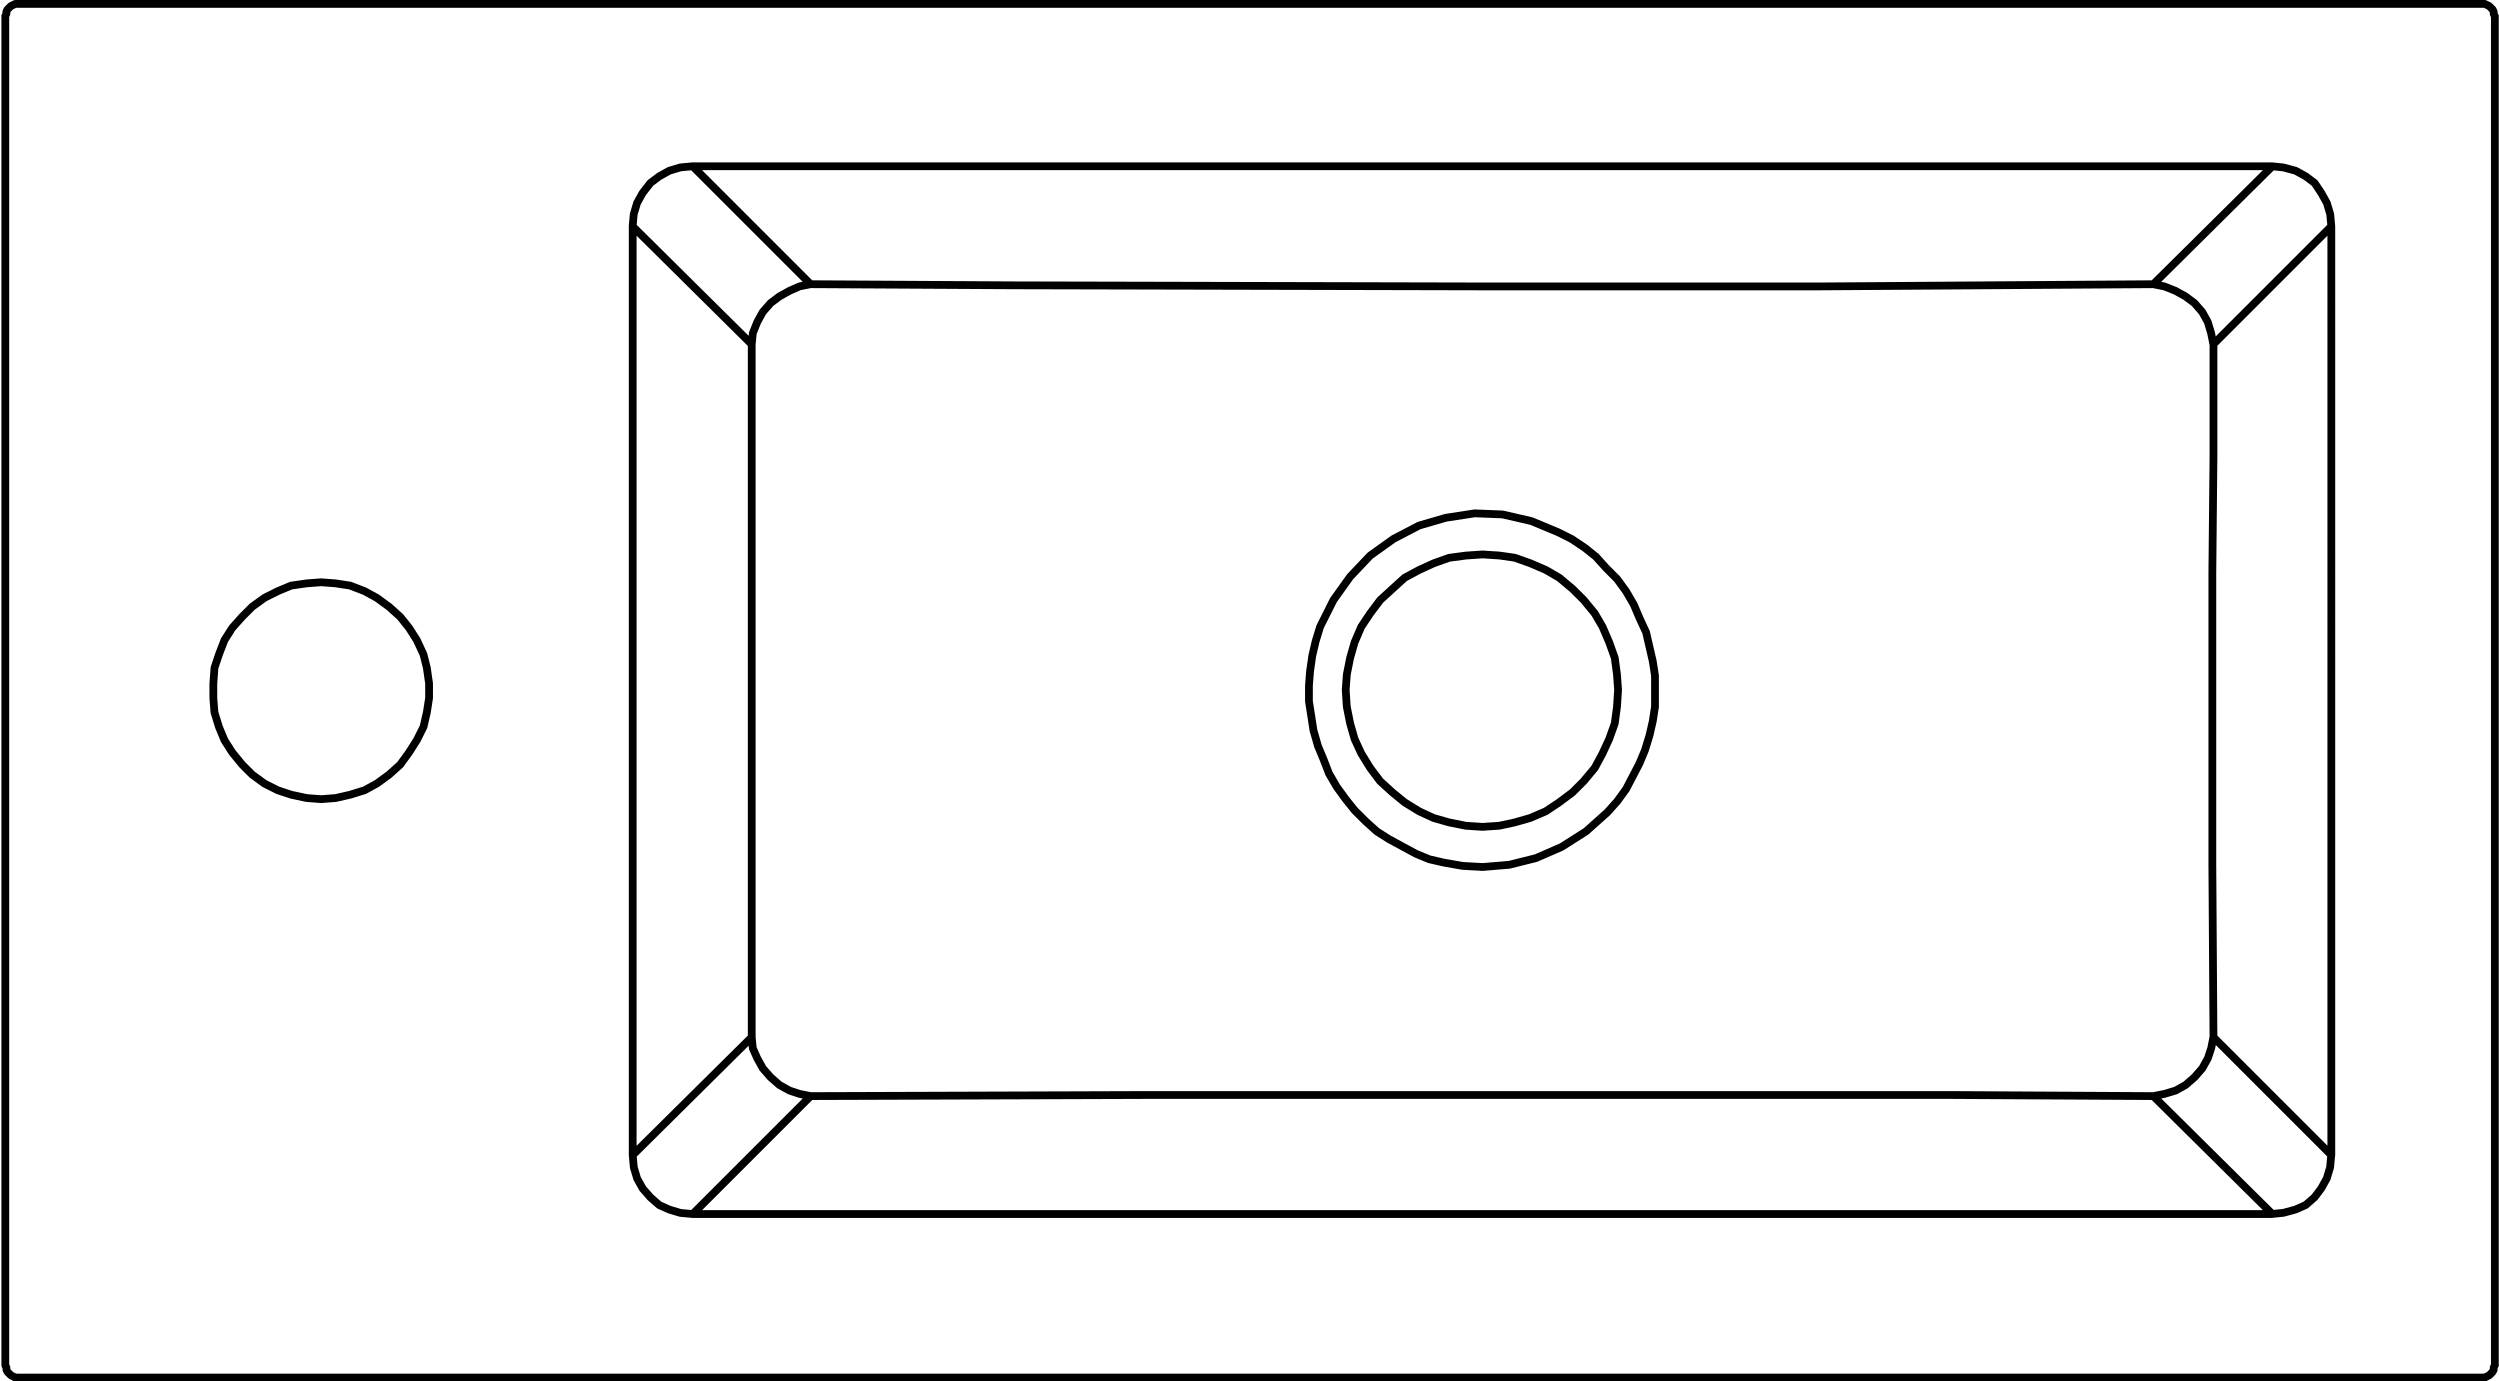<svg xmlns="http://www.w3.org/2000/svg" width="192.92" height="106.6" viewBox="0 0 192.92 106.6">
  <g id="_4001A-1" data-name="4001A-1" transform="translate(0.404 0.301)">
    <g id="组_4836" data-name="组 4836">
      <g id="组_4830" data-name="组 4830" transform="translate(0 0)">
        <g id="组_4797" data-name="组 4797">
          <path id="路径_3677" data-name="路径 3677" d="M26.246,46.2l-.944-.085-.859-.257-.772-.344-.687-.6-.6-.685-.429-.774L21.7,42.6l-.085-.944m0,0V-30.018M148.142,46.2H26.246M21.611-30.018l.085-.944.257-.859.429-.772.6-.772.687-.515.772-.429.859-.257.944-.087m126.444,76.3-.085.944-.257.857-.429.774-.515.685-.687.6-.774.344-.944.257-.857.085M26.246-34.653h121.9m4.548,4.635V41.651m-4.548-76.3.857.087.944.257.774.429.687.515.515.772.429.772.257.859.085.944M-3.54,14.1l-1.2-.257L-5.773,13.5-6.8,12.983l-.944-.687-.772-.772-.772-.944-.6-.944-.429-1.031-.342-1.114-.087-1.116V5.259l.087-1.2.342-1.031.429-1.114.6-.944L-8.52.109l.772-.772L-6.8-1.35l1.031-.517,1.029-.428,1.2-.172,1.114-.085,1.116.085,1.116.172,1.116.428.944.517.944.687L3.67.109l.687.859.6.944.517,1.114L5.73,4.057l.172,1.2V6.375L5.73,7.491,5.473,8.605,4.956,9.637l-.6.944-.687.944-.859.772-.944.687L.923,13.5l-1.116.344L-1.31,14.1l-1.116.085Zm38.884,23-.857-.172-.774-.257-.772-.429-.687-.6-.6-.687-.427-.772-.344-.774-.085-.857M26.246,46.2l9.1-9.1M30.8,32.553l-9.185,9.1m121.981-9.1-.172.857-.257.774-.429.772-.6.687-.687.6-.772.429-.859.257-.857.172m13.733,4.55-9.1-9.1M138.957,37.1l9.185,9.1M30.8-20.92l.085-.859.344-.857.427-.774.6-.687.687-.515.772-.429.774-.342.857-.172M21.611-30.018l9.185,9.1m4.548-4.635-9.1-9.1m112.711,9.1.857.172.859.342.772.429.689.515.6.687.429.774.257.857.172.859m4.55-13.733-9.185,9.1m4.635,4.635,9.1-9.1m-13.733,4.463-25.84.172H87.194l-36.139-.085-15.711-.087M30.8-20.92V32.553m112.8,0-.087-13.391v-22.4l.087-9.013V-20.92M35.344,37.1l25.925-.085h62.064l15.623.085M-26.8,57.872l.087.172v.17l.085.172.172.172.085.085.172.087.172.085h.172M165.309-46.239l-.085-.172v-.172l-.087-.17-.17-.172-.087-.087-.17-.085-.172-.085h-.257m-190.139,0h-.172l-.172.085-.172.085-.085.087-.172.172-.085.17v.172l-.087.172M164.28,58.816h.257l.172-.085.17-.087.087-.085.17-.172.087-.172v-.17l.085-.172M164.28-47.183H-25.859m0,106H164.28M-26.8-46.239V57.872m192.114,0V-46.239M85.648,19.334l-1.459-.257-1.116-.257-1.031-.429-2.06-1.116-.944-.6-.857-.774-.859-.857-.687-.859-.687-.944-.6-1.029L74.918,11.1l-.427-1.029-.344-1.2-.172-1.114L73.8,6.632v-1.2l.085-1.116.172-1.2L74.318,2,74.66.881l.517-1.029.515-1.031,1.286-1.8,1.546-1.631,1.8-1.288L82.3-6.929l2.062-.6,2.23-.342,2.145.085,1.116.257,1.116.257,2.06.859,1.031.515,1.029.687.859.687.772.859.859.859.687.942.6,1.031L99.3.194l.517,1.116.257,1.116.257,1.116.172,1.114v2.4l-.172,1.114-.257,1.116-.344,1.116L99.3,11.438l-1.029,1.975-.687.944-.772.859-1.633,1.459-1.888,1.2-1.973.859-2.06.515-2.06.172Zm.257-23.946-1.286.172-1.2.427L82.3-3.5l-1.114.6-.944.859L79.3-1.18,78.524-.148,77.837.881l-.515,1.2-.344,1.2-.257,1.288-.085,1.2.085,1.288.257,1.286.344,1.2.515,1.116.687,1.116.774,1.029.944.859.944.772,1.114.687,1.116.515,1.2.344,1.286.257,1.288.085,1.286-.085,1.2-.257,1.2-.344,1.2-.515,1.031-.687,1.029-.772.859-.859.859-1.029.6-1.116.515-1.116.429-1.2.172-1.286.085-1.288-.085-1.2-.172-1.288-.429-1.2-.515-1.2-.6-1.029L95.006-1.18l-.859-.857L93.118-2.9l-1.031-.6-1.2-.517-1.2-.427-1.2-.172L87.194-4.7Z" transform="translate(26.805 47.183)" fill="none" stroke="#000" stroke-linecap="round" stroke-linejoin="round" stroke-width="0.6"/>
        </g>
      </g>
    </g>
  </g>
</svg>
